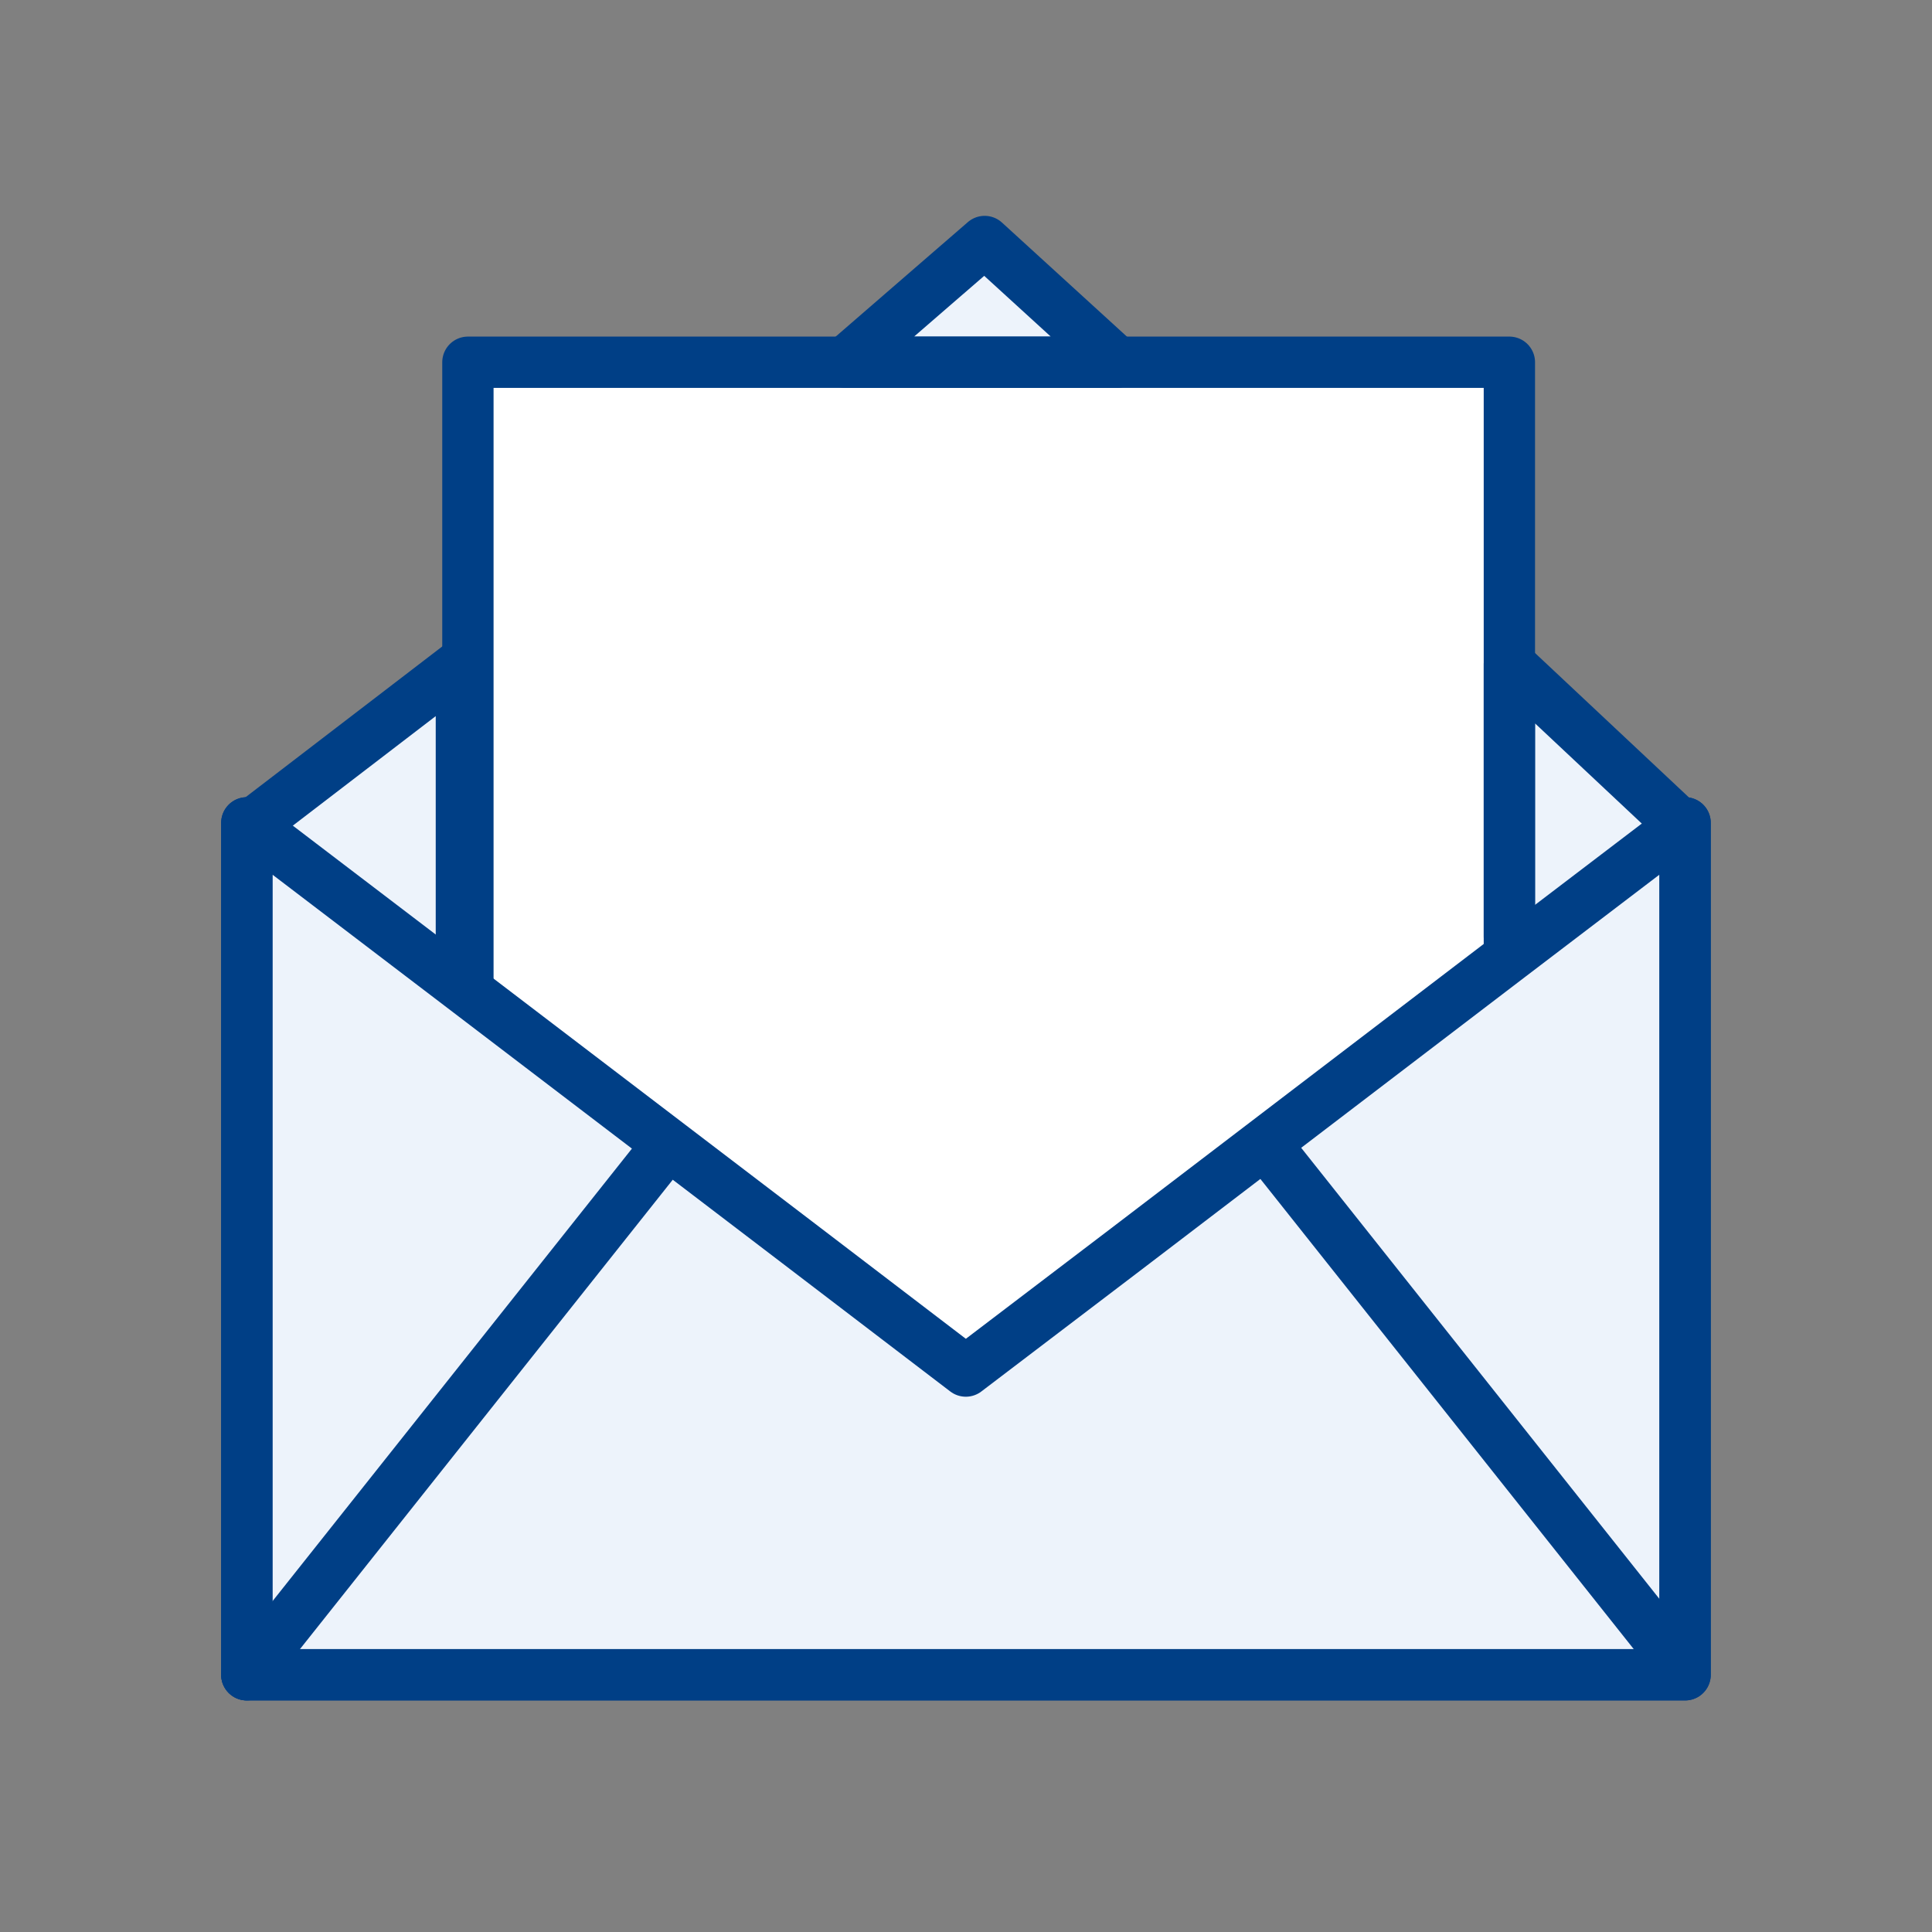 <svg width="64" height="64" viewBox="0 0 64 64" fill="none" xmlns="http://www.w3.org/2000/svg">
<rect x="0" y="0" width="64" height="64" fill="#808080" stroke="none"/>
<g clip-path="url(#clip0_6518_47615)">
<g clip-path="url(#clip1_6518_47615)">
<path d="M50.036 31.664L37.314 41.372L31.996 45.418L26.392 41.14L15.262 32.655V21.828V12.231H27.378H36.626H50.036V21.828V31.664Z" fill="white"/>
<path d="M55.787 27.43L50 31.837V22L55.787 27.43Z" fill="#EDF3FB" stroke="#003F86" stroke-width="1.7" stroke-linecap="round" stroke-linejoin="round"/>
<path d="M37 12H28L32.618 8L37 12Z" fill="#EDF3FB" stroke="#003F86" stroke-width="1.7" stroke-linecap="round" stroke-linejoin="round"/>
<path d="M15.284 22V32.827L8.199 27.43L15.284 22Z" fill="#EDF3FB" stroke="#003F86" stroke-width="1.7" stroke-linecap="round" stroke-linejoin="round"/>
<path d="M50.035 31.664L37.313 41.372L31.994 45.418L26.39 41.14L15.26 32.655L8.176 27.258V55.479H55.821V55.014V27.258L50.035 31.664Z" fill="#EDF3FB" stroke="#003F86" stroke-width="1.7" stroke-linecap="round" stroke-linejoin="round"/>
<path d="M55.821 27.258V55.014V55.479H8.176V27.258" stroke="#003F86" stroke-width="1.7" stroke-linecap="round" stroke-linejoin="round"/>
<path d="M15.5 32.5V21.397V12H27.195H36.503H50V21.397V31.03" stroke="#003F86" stroke-width="1.7" stroke-linecap="round" stroke-linejoin="round"/>
<path d="M42 38L55.5 55" stroke="#003F86" stroke-width="1.7" stroke-linecap="round" stroke-linejoin="round"/>
<path d="M22 38.073L8.176 55.479" stroke="#003F86" stroke-width="1.7" stroke-linecap="round" stroke-linejoin="round"/>
</g>
</g>
<defs>
<clipPath id="clip0_6518_47615">
<rect width="64" height="64" fill="white"/>
</clipPath>
<clipPath id="clip1_6518_47615">
<rect width="50" height="51" fill="white" transform="translate(7 6)"/>
</clipPath>
</defs>
</svg>
